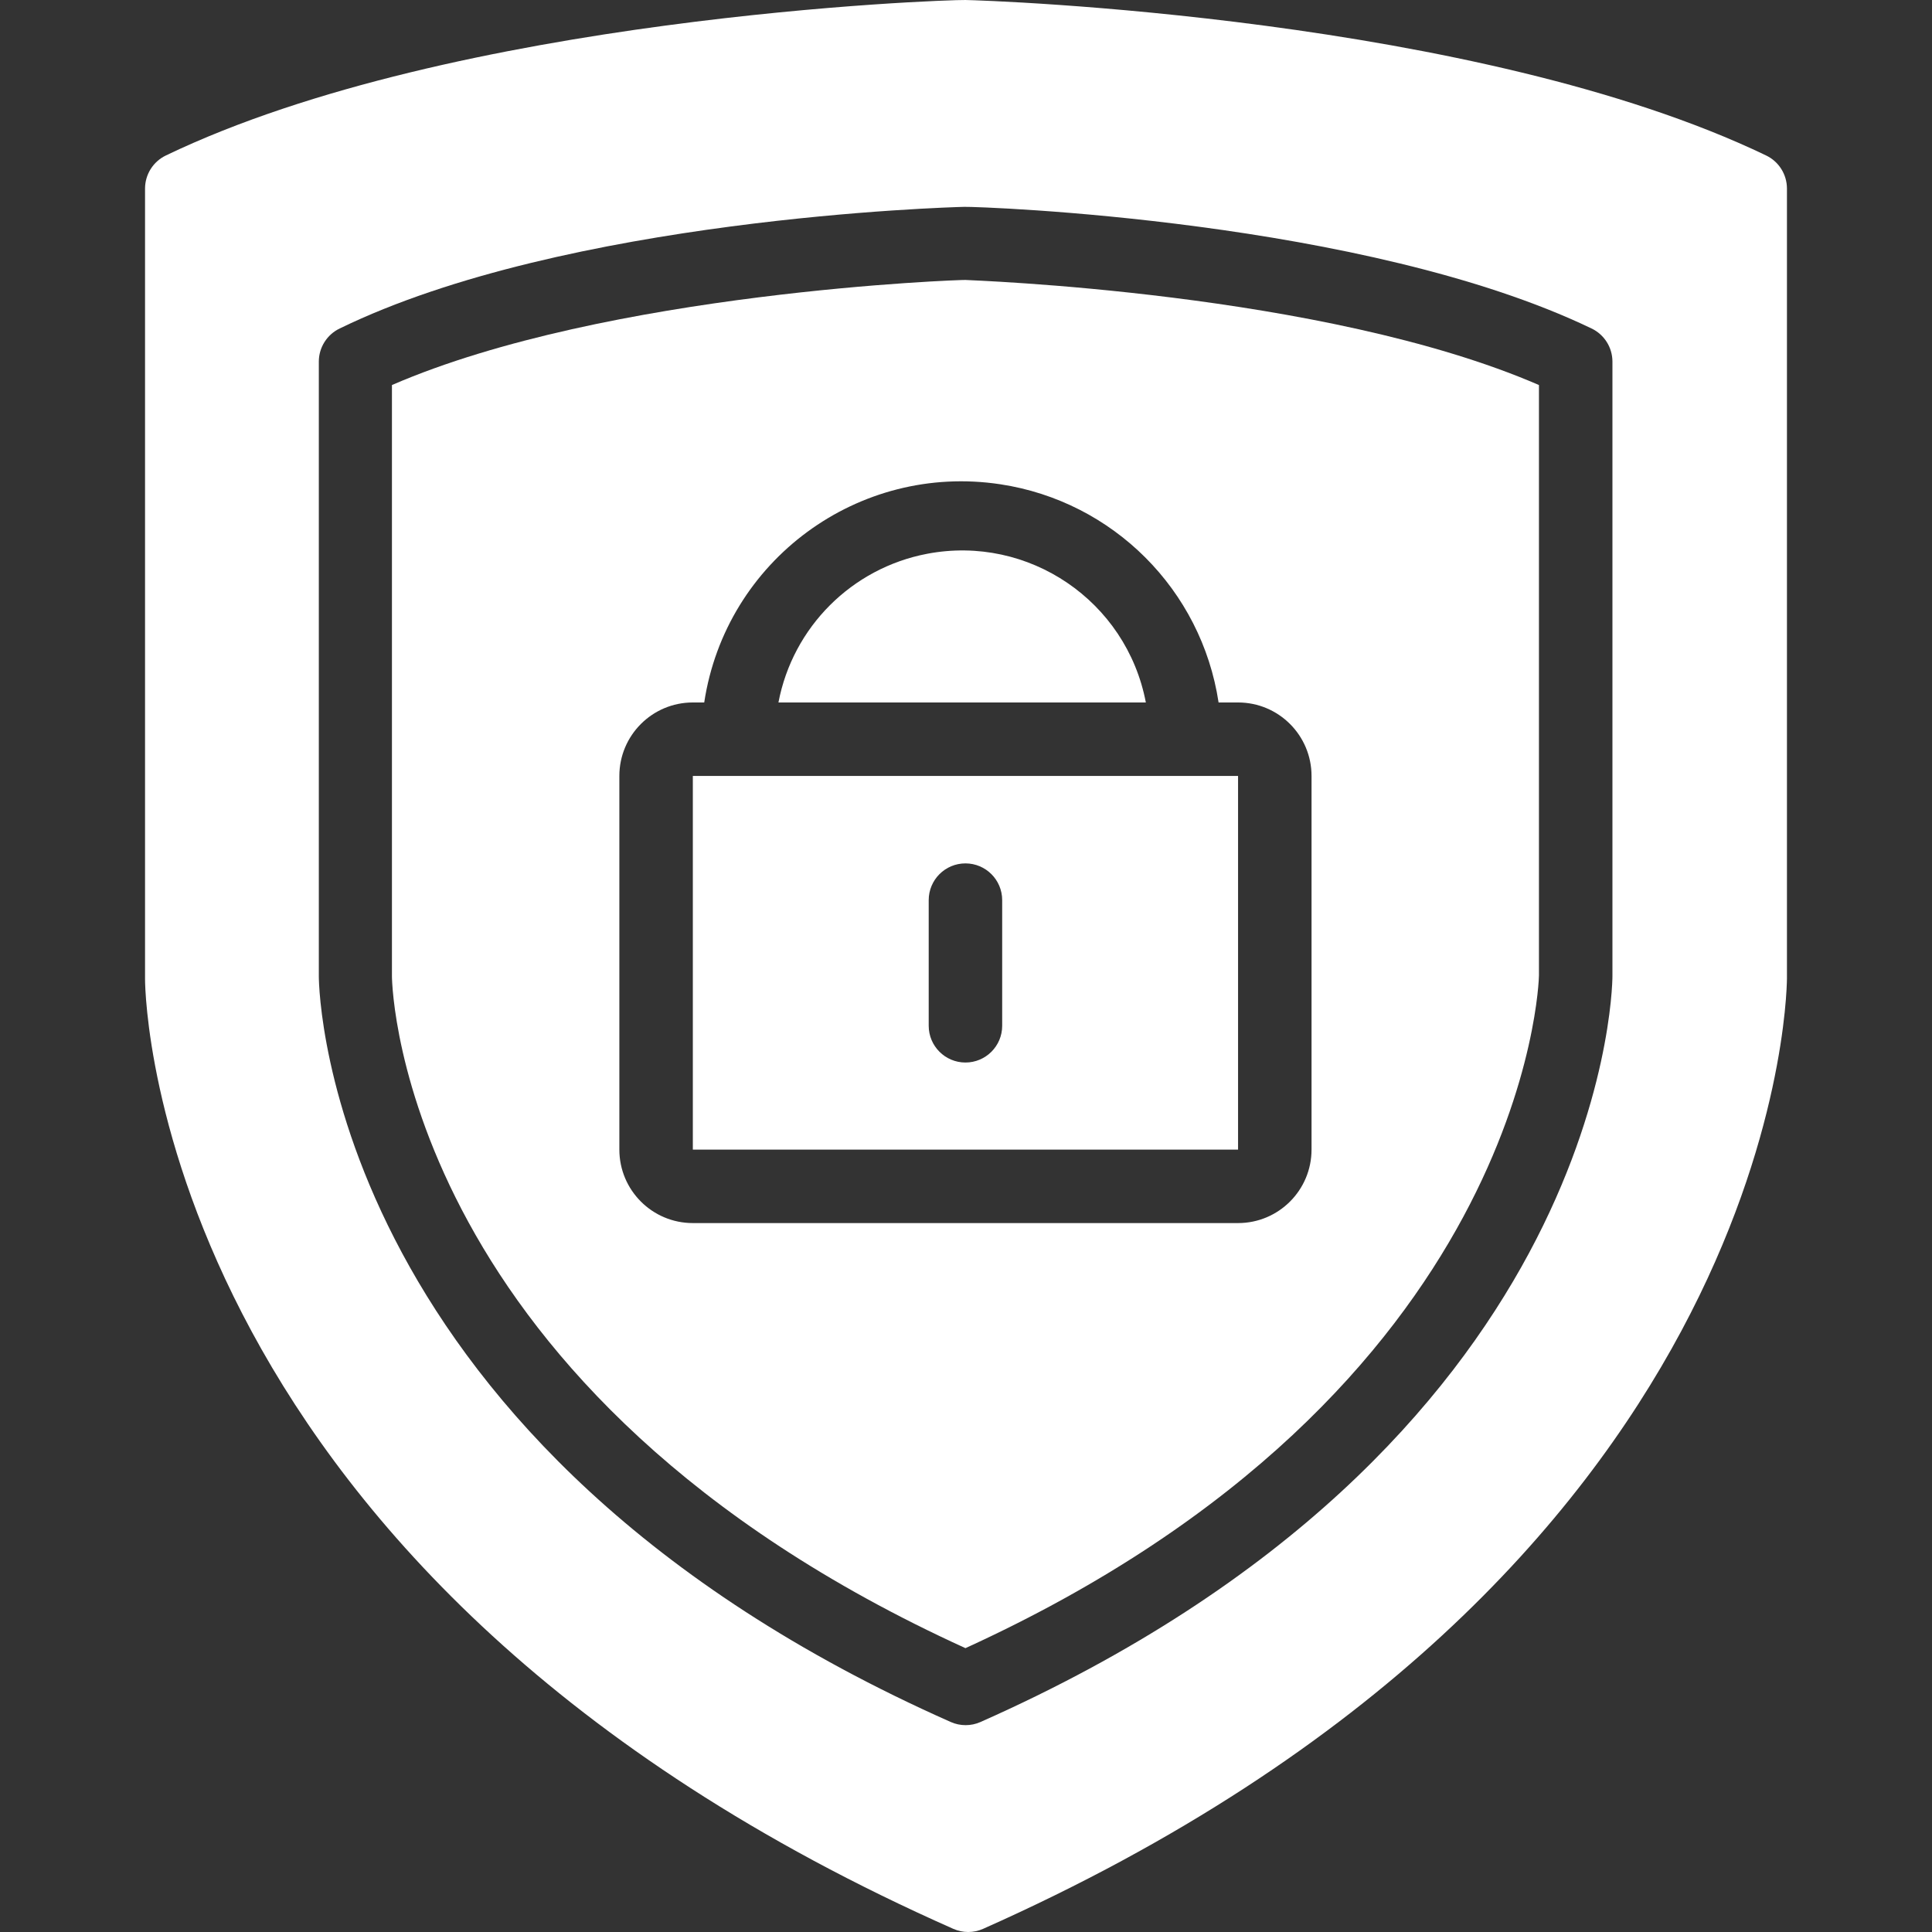 <svg viewBox="0 0 512 512" fill="none" xmlns="http://www.w3.org/2000/svg">
<rect x="0" y="0" width="512" height="512" fill="#333333" stroke="none"/>
<path d="M245.699 146.759C225.725 150.566 210.103 166.188 206.296 186.162H303.661C298.536 159.276 272.585 141.634 245.699 146.759Z" fill="white"/>
<path d="M255.853 74.192C255.172 74.095 160.923 77.308 103.867 102.039V258.601C103.867 262.982 107.372 369.11 255.853 436.778C405.016 368.623 407.839 259.575 407.839 258.504V102.039C350.784 77.308 256.535 74.29 255.853 74.192ZM347.571 304.654C347.571 315.41 338.853 324.127 328.098 324.127H183.609C172.854 324.127 164.136 315.41 164.136 304.654V205.635C164.136 194.88 172.854 186.162 183.609 186.162H186.627C192.334 148.521 227.475 122.633 265.116 128.339C294.976 132.867 318.411 156.302 322.938 186.162H323.23H328.098C338.853 186.162 347.571 194.88 347.571 205.635V304.654Z" fill="white"/>
<path d="M183.609 205.635V304.655H328.098V205.635H183.609ZM265.59 271.843C265.59 277.22 261.23 281.579 255.853 281.579C250.476 281.579 246.117 277.22 246.117 271.843V238.544C246.117 233.167 250.476 228.808 255.853 228.808C261.23 228.808 265.59 233.167 265.59 238.544V271.843Z" fill="white"/>
<path d="M468.011 41.187C391.385 4.383 261.598 0.099 255.853 0.002C250.109 -0.096 120.614 4.383 43.988 41.187C40.607 42.797 38.449 46.205 38.438 49.95V259.478C38.438 265.904 42.333 418.085 252.64 511.165C255.151 512.278 258.016 512.278 260.527 511.165C470.055 417.987 473.463 265.709 473.56 259.381V49.95C473.551 46.205 471.393 42.797 468.011 41.187ZM427.312 258.602C427.312 263.762 424.197 383.423 259.845 456.349C257.335 457.462 254.47 457.462 251.959 456.349C87.51 383.423 84.492 263.762 84.492 258.699V95.808C84.503 92.063 86.661 88.656 90.042 87.045C150.018 57.836 251.375 54.915 255.561 54.818C259.748 54.72 361.786 58.225 421.763 87.045C425.144 88.656 427.301 92.063 427.312 95.808V258.602Z" fill="white"/>
</svg>
